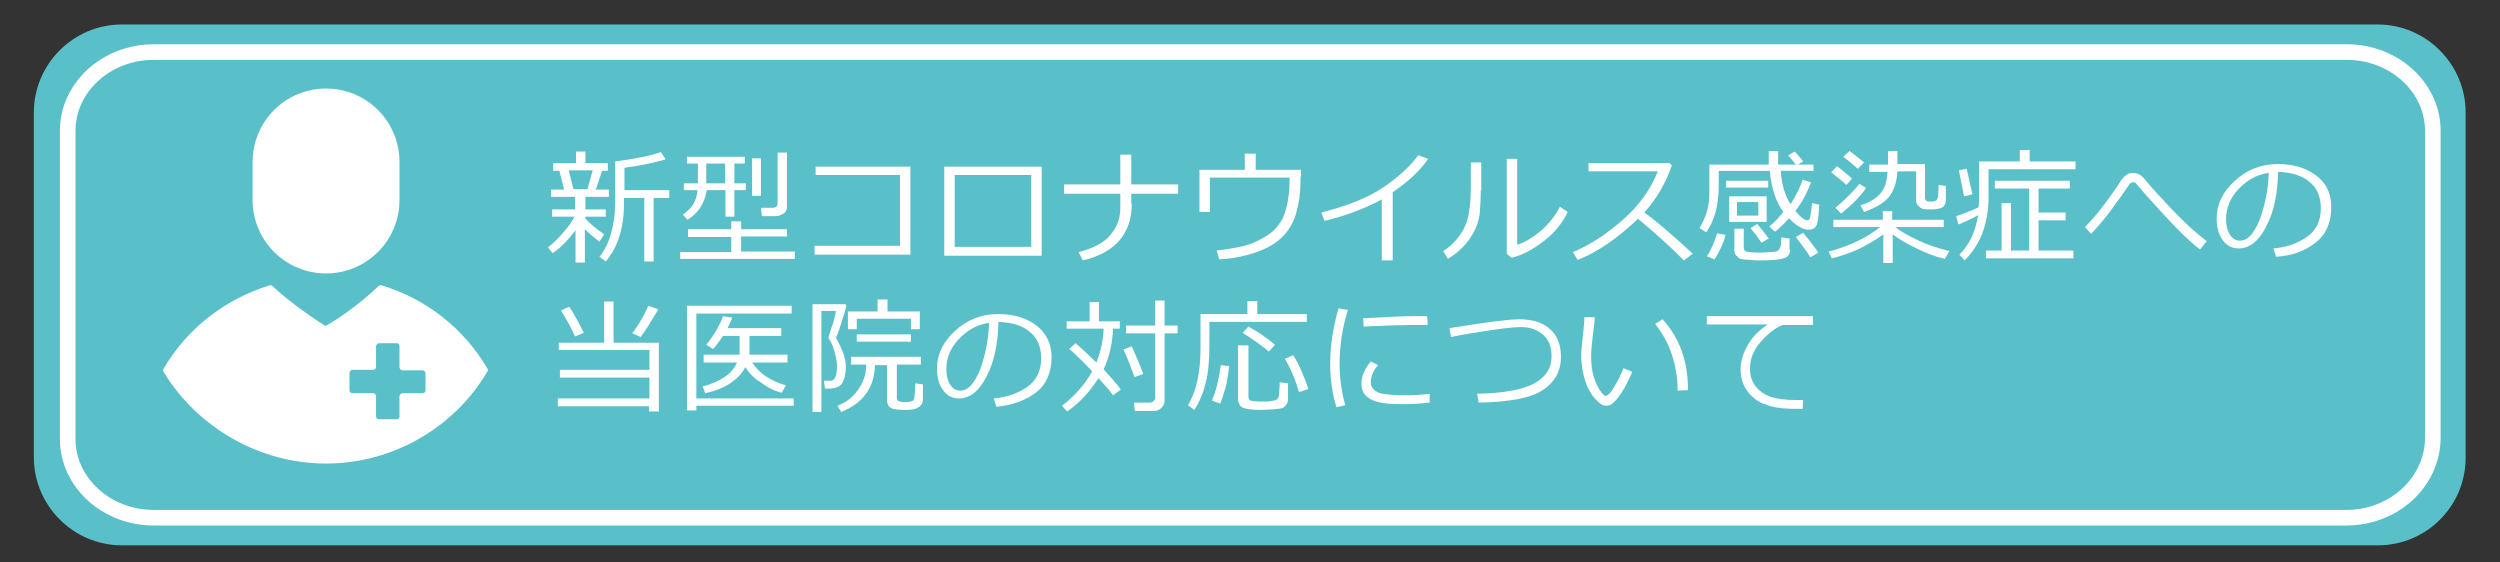 <?xml version="1.0" encoding="utf-8"?>
<!-- Generator: Adobe Illustrator 21.0.0, SVG Export Plug-In . SVG Version: 6.00 Build 0)  -->
<svg version="1.1" id="レイヤー_1" xmlns="http://www.w3.org/2000/svg" xmlns:xlink="http://www.w3.org/1999/xlink" x="0px"
	 y="0px" viewBox="0 0 480 108" style="enable-background:new 0 0 480 108;" xml:space="preserve">
<rect x="0" y="0" width="480" height="108" fill="#333333" stroke="none"/>
<style type="text/css">
	.st0{fill:#59C0C9;}
	.st1{fill:#FFFFFF;}
	.st2{fill:none;stroke:#FFFFFF;stroke-width:2.993;stroke-miterlimit:10;}
</style>
<path class="st0" d="M456.6,104.7H23.4c-9.3,0-16.9-7.6-16.9-16.9V21.6c0-9.3,7.6-16.9,16.9-16.9h433.1c9.3,0,16.9,7.6,16.9,16.9
	v66.1C473.5,97.1,465.9,104.7,456.6,104.7z"/>
<g>
	<path class="st1" d="M106.1,48.6l-0.9-1.1c0.8-0.6,1.8-1.5,2.8-2.7c1.1-1.2,1.8-2.2,2.3-3.2h-4.3v-1.4h4.4v-2.4h-4.6v-1.4h2.5
		l-0.9-3.6h-1.2v-1.5h4.4v-2.2h1.8v2.2h4.3v1.5h-1.1l-1.2,3.6h2.5v1.4h-4.5v2.4h3.9v1.4h-3.9V42c0.9,1,2.2,2,3.6,3l-0.9,1.4
		c-1.2-0.9-2.1-1.7-2.8-2.4v6.4h-1.8v-6.2C108.9,46.3,107.5,47.7,106.1,48.6z M109.2,32.7l0.9,3.6h2.7l1-3.6H109.2z M123.7,50.1V38
		h-3.9v1.1c0,4.7-1.2,8.4-3.5,11.1l-1.2-0.9c0.9-1.1,1.7-2.6,2.2-4.4c0.5-1.8,0.8-3.6,0.8-5.6v-8.3c3.9-0.5,6.8-1.1,8.8-1.8l0.9,1.4
		c-2.1,0.6-4.7,1.2-7.9,1.6v4.3h8.6V38h-3v12.2H123.7z"/>
	<path class="st1" d="M130.6,49.8v-1.4h9.8v-2.9h-8.3V44h8.3v-1.5h1.9V44h8.8v1.4h-8.8v2.9h10.3v1.4H130.6z M132,42.2l-0.9-1
		c1.8-1.2,2.7-2.7,2.8-4.7h-2.6v-1.3h2.7v-3.8h-2.1v-1.3h11.1v1.3h-2v3.8h2.2v1.3h-2.2v5.1h-1.7v-5.1h-3.6
		C135.3,39,134.1,40.9,132,42.2z M135.6,31.4v3.8h3.6v-3.8H135.6z M144.4,37.6v-7.2h1.7v7.2H144.4z M149,41.5h-2.7l-0.2-1.6h2.2
		c0.7,0,1-0.3,1-0.9v-9.7h1.8v10.4c0,0.5-0.2,1-0.6,1.3C149.9,41.3,149.5,41.5,149,41.5z"/>
	<path class="st1" d="M174.8,48.9h-18.4v-1.7h16.4V33.6h-16.2V32h18.2V48.9z"/>
	<path class="st1" d="M200,49.1h-18.7V32H200V49.1z M198,47.4V33.6h-14.7v13.8H198z"/>
	<path class="st1" d="M217.3,39.1c0,5.7-3.1,9.4-9.4,10.9l-0.8-1.6c2.8-0.7,4.9-1.8,6.1-3.3c1.3-1.5,1.9-3.2,1.9-5.1v-2.8h-10.8
		v-1.8h10.8v-5.7h2.1v5.7h9v1.8h-9V39.1z"/>
	<path class="st1" d="M249.7,33.9c0,2.1-0.1,3.8-0.4,5.2c-0.3,1.4-0.6,2.6-1.1,3.6c-0.5,1-1.1,1.9-1.9,2.7c-0.8,0.8-1.7,1.5-2.9,2.1
		c-1.2,0.6-2.5,1.1-4.1,1.5c-1.5,0.4-3.3,0.7-5.2,0.8l-0.5-1.7c1.9-0.2,3.5-0.5,4.9-0.8c1.3-0.3,2.6-0.8,3.6-1.4
		c1.1-0.6,1.9-1.1,2.5-1.7c0.8-0.8,1.3-1.6,1.7-2.3c0.3-0.7,0.6-1.6,0.9-2.9c0.2-1.2,0.4-2.6,0.4-4.1l0-0.8h-15.3v6.6h-2v-8.1h8.7
		v-3.1h2.1v3.1h8.7V33.9z"/>
	<path class="st1" d="M267.4,50h-2.1V38.3c-3.4,1.8-7.1,3.2-11,4.1l-0.6-1.6c5.1-1.3,9.1-2.9,12-4.9c2.9-2,5.1-4,6.6-6.1l1.9,0.7
		c-1.4,2.1-3.7,4.3-6.8,6.4V50z"/>
	<path class="st1" d="M284.3,36.6c0,1.8-0.1,3.3-0.2,4.5c-0.2,1.2-0.5,2.3-1.1,3.4c-0.6,1.1-1.3,2.1-2.2,3c-0.9,0.9-1.8,1.6-2.8,2.2
		l-0.9-1.5c1-0.6,1.9-1.4,2.7-2.4c0.8-1,1.5-2.1,1.9-3.5c0.4-1.3,0.7-3.4,0.7-6.2v-4.9h2V36.6z M301,40.7c-1,2.1-2.5,4-4.6,5.6
		c-2.1,1.6-4.1,2.7-6.2,3.2l-0.9-0.8V30.5h2V47c1.3-0.4,2.7-1.2,4.2-2.4c1.5-1.2,2.9-2.8,4-4.9L301,40.7z"/>
	<path class="st1" d="M325,48.7l-1.7,1.3c-2.1-2.2-5.1-4.9-8.8-8c-3.9,3.7-7.7,6.4-11.6,7.9l-0.9-1.5c3.2-1.3,6.4-3.4,9.6-6.2
		c3.2-2.8,5.4-6,6.7-9.3H305v-1.6h15.5l0.5,0.4c-1.1,3.3-2.8,6.3-5.3,9.1C318.1,42.5,321.2,45.2,325,48.7z"/>
	<path class="st1" d="M348.5,32.8h-6.6c0.2,2.7,0.8,4.8,1.9,6.4c1-1.6,1.8-3.1,2.3-4.7l1.6,0.5c-0.8,2.2-1.8,4-3,5.5
		c1,1.2,1.8,1.8,2.3,1.8c0.2,0,0.3-0.1,0.4-0.2c0.1-0.1,0.2-0.6,0.3-1.3c0.1-0.7,0.2-1.3,0.2-1.8l1.4,0.3c-0.1,2.2-0.3,3.6-0.6,4.1
		c-0.3,0.5-0.7,0.7-1.4,0.7h-0.1c-1,0-2.3-0.7-3.7-2.2c-0.9,1-1.8,1.9-2.7,2.6l-1.1-1c1-0.8,1.9-1.8,2.7-2.8
		c-1.4-1.9-2.3-4.5-2.6-7.9h-9.8v2.8c0,3.8-0.8,6.7-2.4,9l-1.3-0.8c0.5-0.8,0.9-1.7,1.2-2.5c0.3-0.9,0.5-1.7,0.6-2.5
		c0.1-0.8,0.1-1.8,0.1-3v-4.2h11.4c0-0.2,0-1.1,0-2.6h1.8v1.4c0,0.6,0,1,0,1.2h3.4c-0.3-0.4-0.8-1-1.5-1.8l1.3-0.7
		c0.6,0.7,1.2,1.3,1.6,1.9l-1,0.6h3V32.8z M331.3,45.1c-0.3,1.4-1,2.9-2.1,4.7l-1.5-0.6c0.8-1.1,1.4-2.6,2-4.4L331.3,45.1z
		 M339.5,36h-8.1v-1.3h8.1V36z M339.2,42.6H332v-4.9h7.2V42.6z M343.7,48c0,0.6-0.2,1-0.6,1.3c-0.4,0.3-1.2,0.5-2.5,0.6
		c-1.2,0.1-2.1,0.1-2.5,0.1c-0.6,0-1.3,0-1.9-0.1c-0.7,0-1.2-0.1-1.5-0.1c-0.3,0-0.6-0.1-0.9-0.3c-0.2-0.2-0.4-0.4-0.6-0.6
		c-0.1-0.2-0.2-0.5-0.2-0.8v-4.2h1.8v3.6c0,0.4,0.2,0.7,0.5,0.8c0.4,0.1,1.3,0.2,2.7,0.2c0.1,0,0.6,0,1.6-0.1c1,0,1.6-0.1,1.8-0.3
		c0.2-0.2,0.4-0.5,0.5-0.9c0.1-0.4,0.1-0.9,0.1-1.6l1.6,0.2V48z M337.6,41.4v-2.6h-4.1v2.6H337.6z M339.6,45.8l-1.4,0.8
		c-0.8-1.2-1.5-2.1-2.1-2.8l1.3-0.8C338,43.7,338.7,44.6,339.6,45.8z M349.1,48.5l-1.5,0.9c-0.6-1-1.6-2.3-2.8-3.9l1.4-0.8
		C347.7,46.5,348.6,47.7,349.1,48.5z"/>
	<path class="st1" d="M351.7,49.6l-0.6-1.3c3.9-1,7.2-2.6,9.9-4.7h-9v-1.4h9.5v-1.7h1.8v1.7h9.9v1.4h-9.3c1.1,0.9,2.6,1.7,4.5,2.6
		c1.9,0.9,3.8,1.5,5.9,2l-0.9,1.5c-1.8-0.4-3.6-1.1-5.4-2c-1.9-0.9-3.4-1.8-4.6-2.7v5.5h-1.8V45c-1.4,1-2.9,1.9-4.7,2.8
		C355.1,48.6,353.4,49.2,351.7,49.6z M354.5,35.5c-0.5-0.5-1.5-1.3-2.9-2.4l1.1-1.2c0.8,0.6,1.8,1.4,2.9,2.4L354.5,35.5z M353.5,41
		l-1.1-1.1c1.9-1.6,3.4-3.1,4.6-4.6l1.3,0.8C357.1,37.8,355.5,39.4,353.5,41z M356.7,32.4c-0.8-0.7-1.7-1.5-2.8-2.3l1.2-1.1
		c0.4,0.3,1.4,1,2.8,2.2L356.7,32.4z M357.9,40.7l-0.7-1.3c1.7-0.5,3-1.3,3.8-2.2c0.9-1,1.3-2.4,1.4-4.2h-3.5v-1.4h3.6V29h1.8v2.5
		h5.3V38c0,0.2,0.1,0.3,0.2,0.5c0.1,0.2,0.4,0.2,0.9,0.2c0.4,0,0.6,0,0.8-0.1c0.2-0.1,0.3-0.1,0.4-0.3c0.1-0.1,0.2-0.4,0.2-0.9
		c0.1-0.5,0.1-1.1,0.1-1.9l1.4,0.2v2.8c0,0.5-0.2,0.9-0.5,1.2c-0.4,0.3-1.1,0.5-2.1,0.5c-0.9,0-1.5,0-1.8-0.1
		c-0.3-0.1-0.6-0.3-0.9-0.6c-0.3-0.3-0.4-0.6-0.4-1v-5.6h-3.6c-0.1,2.1-0.7,3.7-1.6,4.9C361.7,39,360.1,39.9,357.9,40.7z"/>
	<path class="st1" d="M376,43.1l-0.4-1.6c1.4-0.5,2.8-1,4.3-1.7c0-0.5,0.1-1,0.1-1.4V31h7.8v-2.2h1.9V31h8.8v1.5h-16.7v5.4
		c0,2.5-0.4,4.8-1.2,6.9c-0.8,2.1-2,3.8-3.4,5.2l-1-1.1c1.9-1.9,3.1-4.4,3.6-7.6C378.4,42.1,377.1,42.7,376,43.1z M377.1,37.7l-1-5
		l1.5-0.3l1.1,4.9L377.1,37.7z M381.3,49.6v-1.5h3V39h1.8v9.1h3.5V36.2h-6.6v-1.5h14.4v1.5h-6v4.6h5.2v1.5h-5.2v5.8h6.7v1.5H381.3z"
		/>
	<path class="st1" d="M423.7,46.3l-1.3,1.6c-1.3-1-2.5-2.1-3.7-3.3c-1.2-1.2-3.5-3.6-6.8-7.3l-1.8-2.1c-0.1-0.2-0.3-0.2-0.5-0.2
		c-0.3,0-0.5,0.1-0.7,0.3c-0.9,1.4-2.1,3-3.4,4.8c-1.3,1.8-2.7,3.4-4,4.8l-1.2-1.3c2.1-2.1,4.1-4.7,6.2-7.8c0.5-0.8,0.8-1.3,1.1-1.6
		c0.2-0.3,0.5-0.5,0.8-0.7c0.3-0.2,0.7-0.3,1.1-0.3c0.8,0,1.5,0.3,2.1,1c1.5,1.8,3.4,3.9,5.7,6.3C419.6,42.9,421.7,44.8,423.7,46.3z
		"/>
	<path class="st1" d="M437,49.3l-0.5-1.6c2.5-0.2,4.7-1,6.4-2.2c1.8-1.2,2.7-3.1,2.7-5.5c0-2.2-0.7-3.9-2.2-5.1
		c-1.4-1.2-3.4-1.8-6-1.9c-0.1,4.2-0.8,7.7-2.3,10.5c-1.4,2.8-3.2,4.2-5.3,4.2c-1.3,0-2.4-0.6-3.1-1.7c-0.8-1.1-1.1-2.5-1.1-4.1
		c0-2.7,1.2-5.1,3.5-7.2c2.3-2.1,5-3.2,8.2-3.2c3,0,5.4,0.7,7.4,2.2s2.9,3.5,2.9,6.1c0,2.9-1,5.2-2.9,6.7
		C442.6,48.2,440.1,49.1,437,49.3z M435.6,33.2c-2.3,0.3-4.2,1.4-5.8,3.1c-1.6,1.7-2.4,3.6-2.4,5.8c0,1.1,0.2,2.1,0.7,2.9
		c0.5,0.8,1.1,1.2,2,1.2c1.5,0,2.7-1.4,3.8-4.1C434.9,39.3,435.5,36.4,435.6,33.2z"/>
	<path class="st1" d="M107.1,78v-1.5h17.6v-4h-17.2V71h17.2v-3.8h-17.4v-1.4h8.7v-7.9h1.8v7.9h8.7v13.2h-1.9V78H107.1z M110.4,64.6
		c-0.6-1.4-1.5-3.1-2.7-5l1.6-0.7c1,1.5,1.9,3.2,2.8,5L110.4,64.6z M123,64.7l-1.6-0.7c1.2-1.6,2.2-3.3,3.1-5.3l1.9,0.7
		C124.9,61.9,123.8,63.7,123,64.7z"/>
	<path class="st1" d="M133.7,76.5h18.7v1.4h-18.7v0.9h-1.8V58.7h20.1v1.5h-18.3V76.5z M143.1,70.5c-0.6,1.2-1.6,2.2-2.9,3.1
		c-1.4,0.9-2.9,1.5-4.8,1.9l-0.5-1.3c1.6-0.4,3-1,4.2-1.8c1.2-0.8,2-1.8,2.4-2.8h-6.4v-1.5h6.9v-3.6h-3.2c-0.7,1.1-1.4,2-1.9,2.5
		l-1.3-0.8c0.6-0.7,1.2-1.6,1.9-2.7c0.6-1.1,1.1-2,1.3-2.8l1.8,0.3c-0.2,0.5-0.5,1.2-0.9,2h10.3v1.5h-6.1v3.6h7.3v1.5h-6.8
		c1.4,2.1,3.5,3.5,6.5,4.4l-0.8,1.4c-1.3-0.3-2.6-0.9-3.9-1.9C144.8,72.7,143.8,71.6,143.1,70.5z"/>
	<path class="st1" d="M160.5,64.8c1.2,2.2,1.9,4,1.9,5.5v0c0,1.6-0.3,2.7-0.8,3.4c-0.5,0.7-1.6,1-3.2,0.9l-0.2-1.5h1.2
		c0.9,0,1.3-0.9,1.3-2.6v-0.3c0-0.8-0.2-1.7-0.5-2.8s-0.7-1.9-1.1-2.4c0,0,0-0.1,0-0.2c0-0.1,0-0.1,0-0.1c0.2-0.7,0.5-1.7,0.9-2.8
		c0.3-1.2,0.5-1.9,0.5-2.2h-2.8v19.4h-1.7V58.4h6.3l0.2,0.3c-0.1,0.5-0.4,1.6-0.9,3.1C161.1,63.4,160.8,64.3,160.5,64.8z
		 M161.5,79.1l-0.7-1.2c1.6-0.6,2.9-1.6,3.9-3c1-1.4,1.6-2.9,1.6-4.7v-0.2h-2.9v-1.5h13.4v1.5h-4.6v6.4c0,0.3,0.1,0.5,0.3,0.6
		c0.2,0.1,0.6,0.2,1.3,0.2c0.8,0,1.4-0.1,1.6-0.4c0.2-0.3,0.3-1.3,0.3-3.2l1.5,0.2v2.8c0,0.5-0.1,0.9-0.4,1.2
		c-0.2,0.3-0.6,0.5-1,0.7c-0.4,0.1-1,0.2-1.9,0.2c-1.2,0-2-0.1-2.4-0.2c-0.4-0.1-0.7-0.3-0.9-0.6c-0.2-0.3-0.3-0.7-0.3-1.2v-6.6H168
		c-0.1,2.2-0.6,4-1.8,5.6C165.1,77.2,163.5,78.3,161.5,79.1z M174.9,63.2v-2h-10.4v2h-1.7v-3.4h5.7v-2.3h1.9v2.3h6.2v3.4H174.9z
		 M164.5,65.6v-1.4h10.4v1.4H164.5z"/>
	<path class="st1" d="M191.3,78.1l-0.5-1.6c2.5-0.2,4.7-1,6.4-2.2c1.8-1.2,2.7-3.1,2.7-5.5c0-2.2-0.7-3.9-2.2-5.1
		c-1.4-1.2-3.4-1.8-6-1.9c-0.1,4.2-0.8,7.7-2.3,10.5c-1.4,2.8-3.2,4.2-5.3,4.2c-1.3,0-2.4-0.6-3.1-1.7c-0.8-1.1-1.1-2.5-1.1-4.1
		c0-2.7,1.2-5.1,3.5-7.2c2.3-2.1,5-3.2,8.2-3.2c3,0,5.4,0.7,7.4,2.2c1.9,1.5,2.9,3.5,2.9,6.1c0,2.9-1,5.2-2.9,6.7
		C196.9,76.9,194.4,77.8,191.3,78.1z M189.9,62c-2.3,0.3-4.2,1.4-5.8,3.1c-1.6,1.7-2.4,3.6-2.4,5.8c0,1.1,0.2,2.1,0.7,2.9
		c0.5,0.8,1.1,1.2,2,1.2c1.5,0,2.7-1.4,3.8-4.1C189.2,68.1,189.8,65.2,189.9,62z"/>
	<path class="st1" d="M215.2,74.8l-1.5,1.1c-0.5-0.8-1.5-1.9-2.8-3.3c-1.7,2.7-3.7,4.8-6,6.4l-1-1.1c2.5-1.9,4.4-4.1,5.8-6.6
		c-1.7-1.8-3.2-3.3-4.4-4.3l1.2-1.1c0.9,0.7,2.2,2,4,3.7c0.9-2.2,1.3-4.3,1.4-6.5h-7.1v-1.4h4.4V58h1.8v3.7h4v1.4h-1.3
		c-0.1,2.8-0.7,5.4-1.8,7.8C213.3,72.5,214.5,73.8,215.2,74.8z M219.5,71.8l-1.7,0.6c-0.6-1.8-1.3-3.6-2.1-5.3l1.6-0.6
		C218,68.1,218.8,69.9,219.5,71.8z M226.1,64h-2.5v12.9c0,0.6-0.2,1-0.6,1.4c-0.4,0.4-0.9,0.6-1.4,0.6h-3.7l-0.2-1.6h3.1
		c0.3,0,0.5-0.1,0.7-0.3c0.2-0.2,0.3-0.4,0.3-0.6V64h-5.6v-1.5h5.6v-4.8h1.8v4.8h2.5V64z"/>
	<path class="st1" d="M232.2,61.8v4.6c0,2.8-0.2,5.1-0.7,7.1c-0.5,2-1.2,3.7-2.2,5.2l-1.2-0.9c1.6-2.7,2.4-6.3,2.4-11v-6.5h9v-2.5
		h1.9v2.5h9.5v1.5H232.2z M234.3,77.5l-1.6-0.6c0.7-1.6,1.3-3.9,1.7-6.8l1.6,0.2c-0.1,1-0.3,2.3-0.6,3.8
		C235,75.5,234.6,76.7,234.3,77.5z M237.8,66.3h1.9v9.8c0,0.4,0.1,0.7,0.4,0.8c0.3,0.1,1.1,0.2,2.3,0.2c0.7,0,1.3,0,1.7-0.1
		c0.4-0.1,0.7-0.1,0.9-0.2c0.2-0.1,0.3-0.2,0.4-0.4c0.1-0.2,0.2-0.5,0.2-0.9s0.1-1.1,0.1-2.1l1.6,0.2v3.1c0,0.3-0.1,0.6-0.2,0.8
		c-0.1,0.2-0.3,0.4-0.5,0.6c-0.2,0.2-0.4,0.3-0.7,0.3c-0.2,0.1-0.8,0.1-1.5,0.2c-0.8,0-1.5,0.1-2.2,0.1c-2,0-3.2-0.2-3.7-0.5
		c-0.5-0.3-0.8-0.9-0.8-1.6V66.3z M243.6,67.5c-1-0.9-2.7-2.1-5-3.6l1.1-1.2c2,1.1,3.7,2.3,5.1,3.5L243.6,67.5z M249.4,75.3
		c-0.6-2.2-1.5-4.4-2.7-6.4l1.6-0.7c0.5,0.8,1.1,1.9,1.7,3.3c0.6,1.4,1,2.5,1.2,3.2L249.4,75.3z"/>
	<path class="st1" d="M258.3,77.8l-1.7,0.4c-0.8-2.6-1.2-5.4-1.2-8.4c0-3.3,0.5-6.8,1.6-10.6l1.8,0.3c-1.1,3.5-1.6,7-1.6,10.4
		C257.2,72.7,257.6,75.4,258.3,77.8z M274.3,77.3c-1.6,0.2-3.2,0.3-4.8,0.3c-2.2,0-3.8-0.1-4.9-0.4c-1.1-0.3-1.9-0.7-2.4-1.3
		c-0.6-0.6-0.8-1.3-0.8-2.3c0-1.3,0.6-2.8,1.8-4.2l1.4,0.7c-1,1.1-1.4,2.2-1.4,3.4c0,0.6,0.3,1.1,0.8,1.5c0.5,0.4,1.2,0.6,2.1,0.7
		c0.9,0.1,2.1,0.2,3.7,0.2c1.6,0,3.2-0.1,4.7-0.3V77.3z M274.1,62.4c-1.2,0-2.4,0-3.5,0c-1.6,0-4.5,0.1-8.8,0.3c0-0.4,0-0.9-0.1-1.6
		c4-0.2,7.3-0.4,9.8-0.4c1.2,0,2.1,0,2.5,0v0.1C274.1,61.2,274.1,61.7,274.1,62.4z"/>
	<path class="st1" d="M283.9,77.3l-0.3-1.7c5.2-0.1,8.8-0.8,11-2c2.2-1.2,3.3-2.9,3.3-5.2c0-1.8-0.5-3.1-1.6-4.1
		c-1.1-1-2.5-1.5-4.3-1.5c-1.2,0-3.1,0.2-5.8,0.6c-2.7,0.4-5.2,0.8-7.6,1.3l-0.3-1.7c6.9-1.1,11.4-1.7,13.4-1.7
		c2.5,0,4.5,0.6,5.9,1.9c1.4,1.2,2.1,3,2.1,5.3c0,2.8-1.2,4.9-3.5,6.4C294,76.4,289.8,77.2,283.9,77.3z"/>
	<path class="st1" d="M313.4,71.4c-0.3,0.7-0.7,1.6-1.3,2.7c-0.6,1.1-1.2,2-1.8,2.7c-0.6,0.7-1.2,1.1-1.9,1.1c-0.4,0-0.7-0.1-1-0.3
		c-0.3-0.2-0.7-0.6-1.2-1.1c-0.5-0.5-0.9-1.3-1.4-2.2c-0.4-0.9-0.7-1.9-0.9-3c-0.2-1-0.3-2-0.3-3c0-0.9,0.1-2.1,0.3-3.7
		c0.2-1.7,0.3-2.9,0.3-3.7h2c0,0.7-0.2,1.9-0.4,3.7c-0.2,1.6-0.3,2.8-0.3,3.7c0,1.4,0.1,2.6,0.4,3.7c0.3,1.1,0.7,2,1.2,2.8
		c0.5,0.8,0.9,1.2,1.2,1.2c0.4,0,1-0.6,1.6-1.7c0.7-1.1,1.3-2.3,1.8-3.6L313.4,71.4z M324.1,74.9l-2,0.1v-0.2c0-2.3-0.4-4.6-1.1-6.7
		c-0.7-2.2-1.8-4.1-3.2-5.9l1.4-0.9C322.5,64.9,324.1,69.4,324.1,74.9z"/>
	<path class="st1" d="M348.1,62.4h-5.9c-1.4,0.6-2.8,1.7-4.2,3.3c-1.4,1.6-2,3.3-2,5.1c0,1.4,0.4,2.5,1.1,3.4c0.7,0.9,1.7,1.6,2.9,2
		c1.2,0.4,2.8,0.6,4.8,0.6c0.5,0,0.9,0,1.4,0l-0.1,1.7H346c-1.4,0-2.6,0-3.6-0.1c-0.9-0.1-2-0.2-3-0.6c-1.1-0.3-2-0.8-2.8-1.5
		c-0.8-0.7-1.4-1.5-1.8-2.4c-0.4-0.9-0.6-1.9-0.6-3c0-1.6,0.5-3.1,1.4-4.7s2.2-2.8,3.8-3.9h-11.7v-1.6h20.4V62.4z"/>
</g>
<g>
	<g>
		<path class="st1" d="M62.6,17c-7.8,0-14.1,6.3-14.1,14.1v7.3c0,7.8,6.3,14.1,14.1,14.1c7.8,0,14.1-6.3,14.1-14.1v-7.3
			C76.7,23.3,70.4,17,62.6,17z"/>
	</g>
</g>
<g>
	<g>
		<path class="st1" d="M93.6,70.8c-4.5-7.7-11.7-13.4-20.3-16c-0.2-0.1-0.4,0-0.6,0.1c-4,3.9-8.9,7-10.2,7.7
			c-1.3-0.8-6.9-4.5-10.2-7.7c-0.1-0.1-0.4-0.2-0.6-0.1c-8.6,2.7-15.8,8.3-20.3,16c-0.1,0.2-0.1,0.4,0,0.6C38,82.2,49.9,89,62.6,89
			c12.7,0,24.6-6.8,31-17.7C93.7,71.2,93.7,70.9,93.6,70.8z M81.7,75c0,0.3-0.3,0.5-0.6,0.5h-3.8c-0.3,0-0.6,0.3-0.6,0.6V80
			c0,0.3-0.2,0.5-0.5,0.5h-3.4c-0.3,0-0.6-0.2-0.6-0.5v-3.9c0-0.3-0.2-0.6-0.5-0.6h-4c-0.3,0-0.6-0.2-0.6-0.5v-3.4
			c0-0.3,0.3-0.6,0.6-0.6h4c0.3,0,0.5-0.3,0.5-0.6v-3.9c0-0.3,0.3-0.6,0.6-0.6h3.4c0.3,0,0.5,0.2,0.5,0.6v4c0,0.3,0.3,0.6,0.6,0.6
			h3.8c0.3,0,0.6,0.3,0.6,0.6L81.7,75L81.7,75z"/>
	</g>
</g>
<path class="st2" d="M450.5,99.4H29.5c-9.1,0-16.5-6.8-16.5-15.1V25.1C13,16.8,20.4,10,29.5,10h421.1c9.1,0,16.5,6.8,16.5,15.1v59.1
	C467,92.6,459.6,99.4,450.5,99.4z"/>
</svg>
